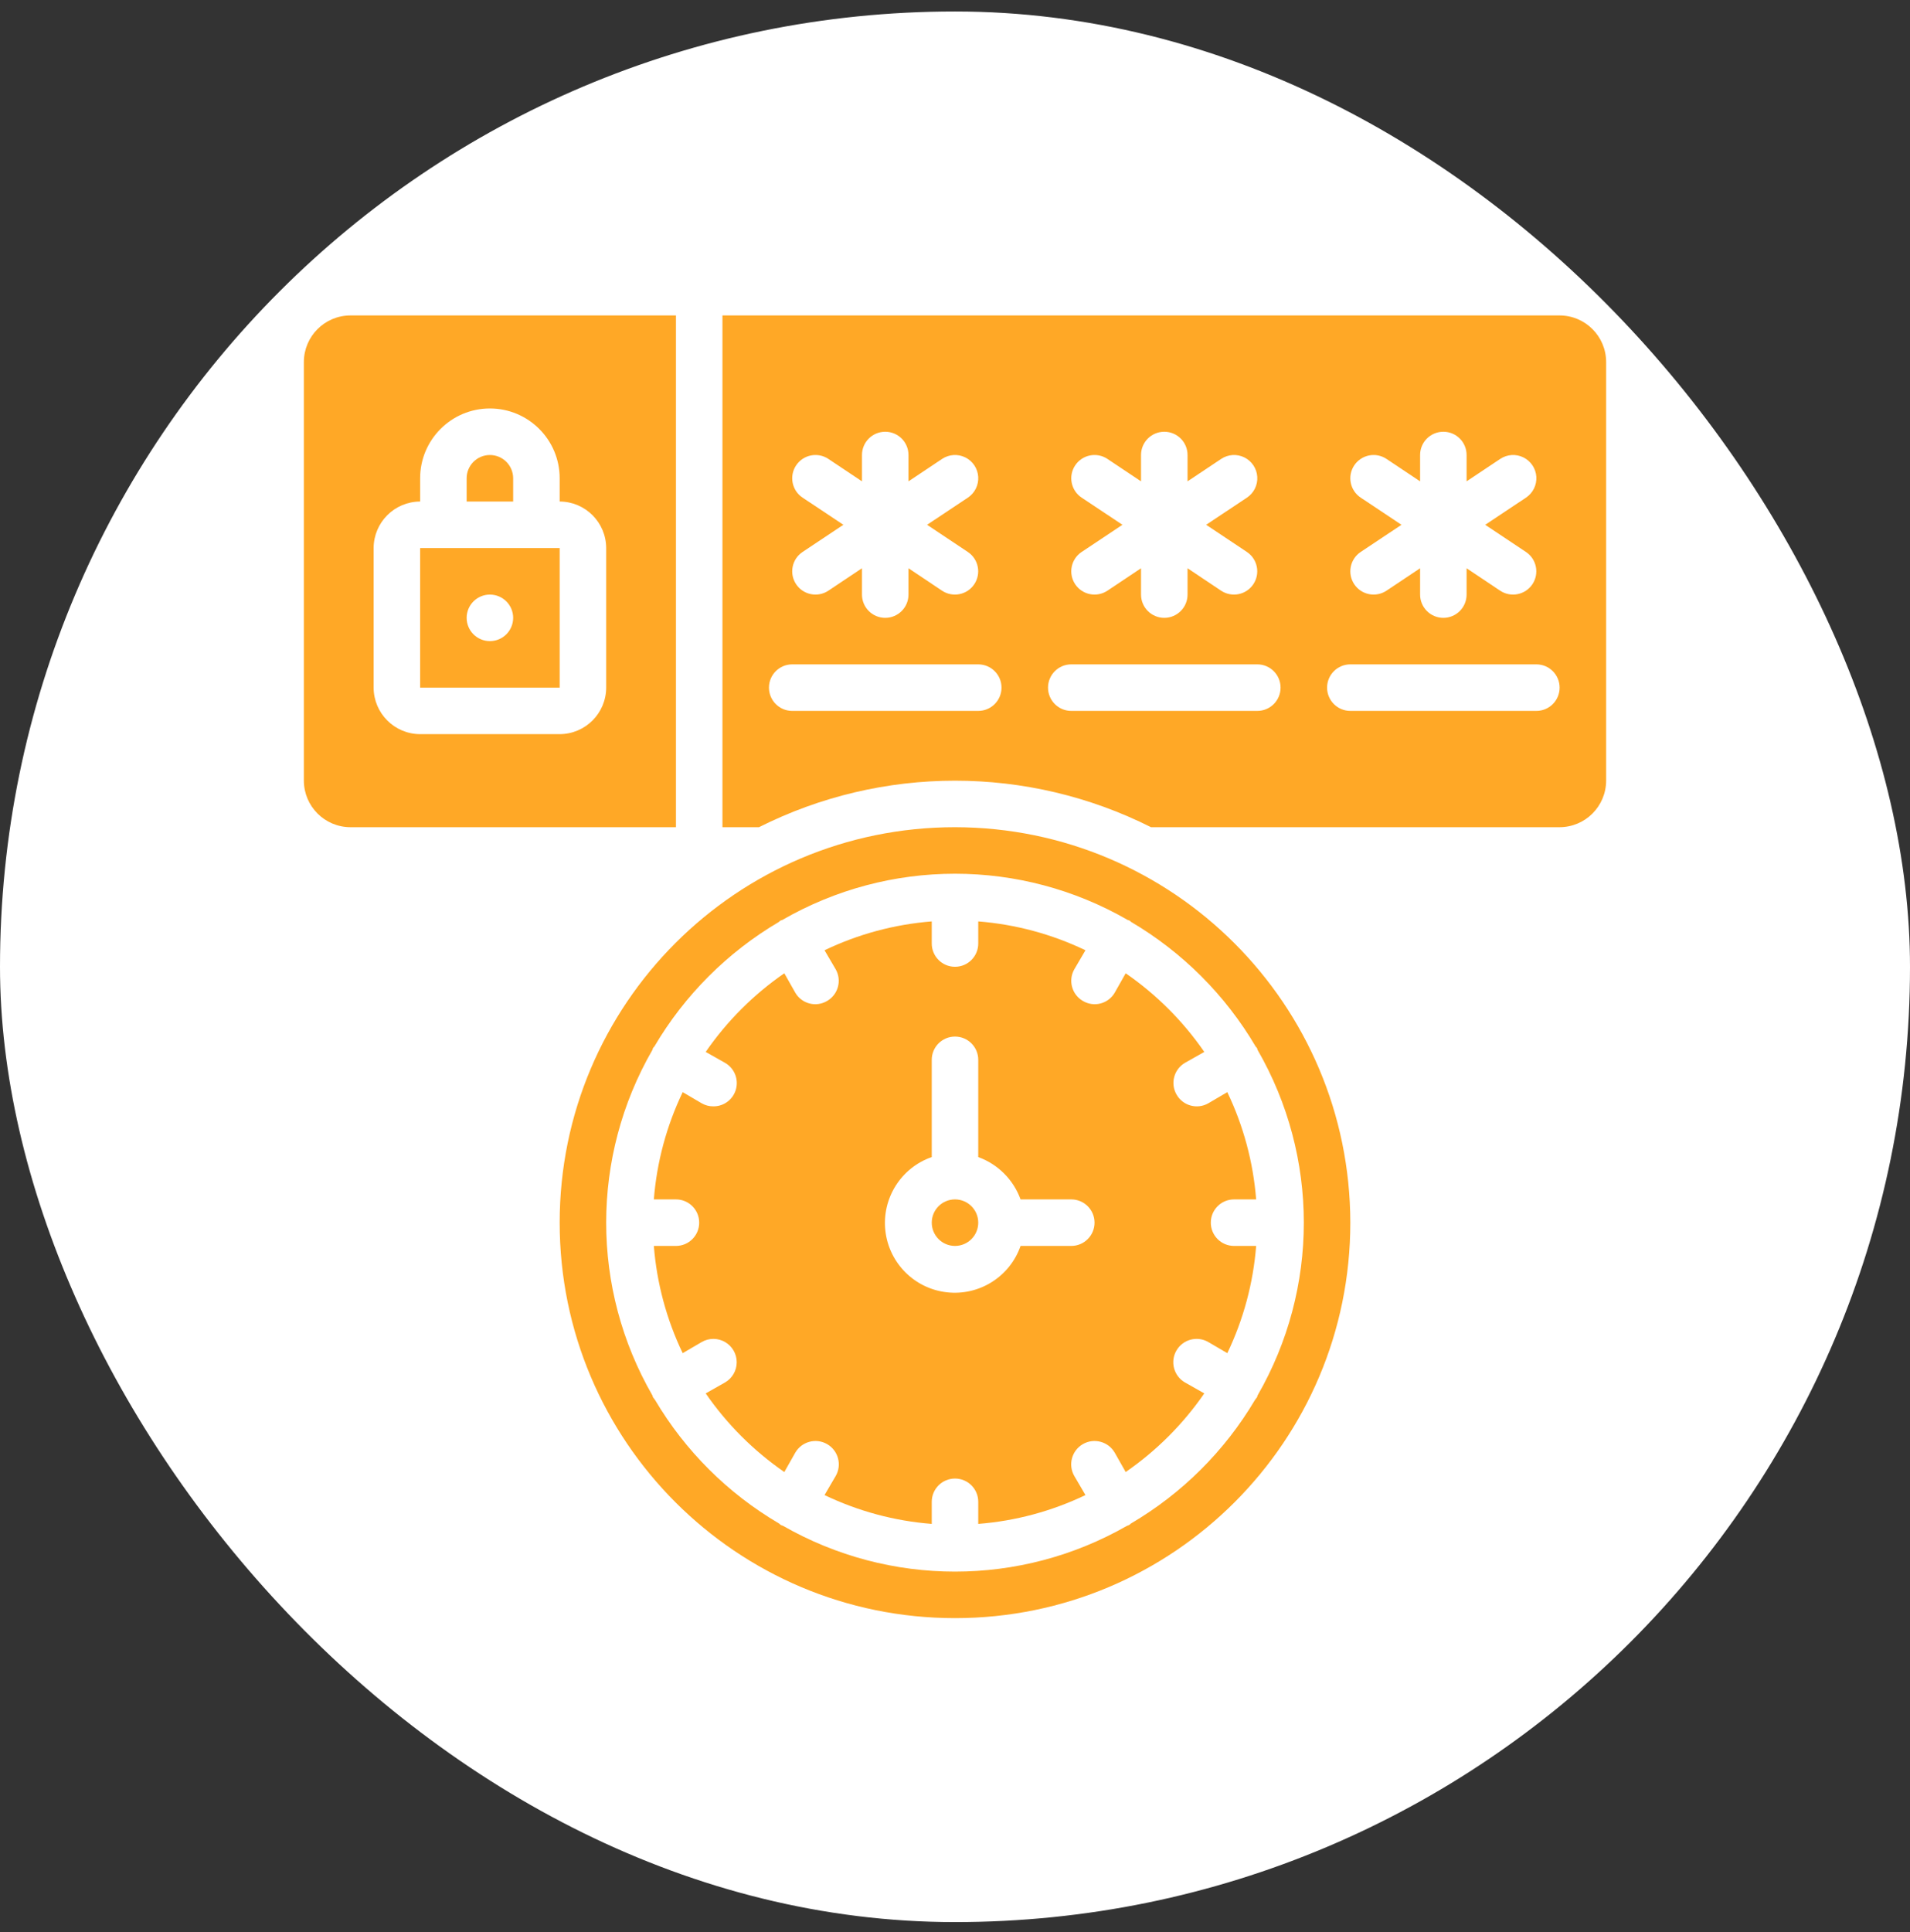 <svg width="88" height="89" viewBox="0 0 88 89" fill="none" xmlns="http://www.w3.org/2000/svg">
<rect x="0" y="0" width="88" height="89" fill="#333333" stroke="none"/>
<rect y="0.529" width="88" height="88" rx="44" fill="white"/>
<g clip-path="url(#clip0_87_6945)">
<path d="M44 57.386C44.592 57.386 45.071 56.906 45.071 56.314C45.071 55.723 44.592 55.243 44 55.243C43.408 55.243 42.929 55.723 42.929 56.314C42.929 56.906 43.408 57.386 44 57.386Z" fill="#FFA826"/>
<path d="M71.857 14.529H33.286V38.1H34.968C40.65 35.243 47.35 35.243 53.032 38.1H71.857C73.039 38.096 73.996 37.139 74 35.957V16.671C73.996 15.489 73.039 14.532 71.857 14.529ZM62.691 22.92C62.199 22.592 62.066 21.926 62.394 21.434C62.723 20.942 63.388 20.809 63.88 21.137L65.429 22.17V20.957C65.429 20.365 65.908 19.886 66.5 19.886C67.092 19.886 67.571 20.365 67.571 20.957V22.17L69.12 21.137C69.438 20.925 69.846 20.898 70.189 21.068C70.532 21.238 70.759 21.577 70.784 21.959C70.808 22.341 70.627 22.707 70.309 22.92L68.429 24.171L70.306 25.423C70.798 25.751 70.931 26.417 70.603 26.909C70.274 27.401 69.609 27.534 69.116 27.206L67.571 26.173V27.386C67.571 27.977 67.092 28.457 66.5 28.457C65.908 28.457 65.429 27.977 65.429 27.386V26.173L63.88 27.206C63.388 27.534 62.723 27.401 62.394 26.909C62.066 26.417 62.199 25.751 62.691 25.423L64.571 24.171L62.691 22.92ZM49.834 22.92C49.342 22.592 49.209 21.926 49.537 21.434C49.865 20.942 50.531 20.809 51.023 21.137L52.571 22.17V20.957C52.571 20.365 53.051 19.886 53.643 19.886C54.235 19.886 54.714 20.365 54.714 20.957V22.17L56.263 21.137C56.581 20.925 56.989 20.898 57.332 21.068C57.675 21.238 57.902 21.577 57.926 21.959C57.951 22.341 57.77 22.707 57.452 22.92L55.571 24.171L57.449 25.423C57.941 25.751 58.074 26.417 57.745 26.909C57.417 27.401 56.752 27.534 56.259 27.206L54.714 26.173V27.386C54.714 27.977 54.235 28.457 53.643 28.457C53.051 28.457 52.571 27.977 52.571 27.386V26.173L51.023 27.206C50.531 27.534 49.865 27.401 49.537 26.909C49.209 26.417 49.342 25.751 49.834 25.423L51.714 24.171L49.834 22.92ZM36.977 22.92C36.484 22.592 36.352 21.926 36.68 21.434C37.008 20.942 37.674 20.809 38.166 21.137L39.714 22.17V20.957C39.714 20.365 40.194 19.886 40.786 19.886C41.377 19.886 41.857 20.365 41.857 20.957V22.17L43.405 21.137C43.724 20.925 44.131 20.898 44.475 21.068C44.818 21.238 45.045 21.577 45.069 21.959C45.094 22.341 44.913 22.707 44.595 22.92L42.714 24.171L44.591 25.423C45.084 25.751 45.217 26.417 44.888 26.909C44.56 27.401 43.895 27.534 43.402 27.206L41.857 26.173V27.386C41.857 27.977 41.377 28.457 40.786 28.457C40.194 28.457 39.714 27.977 39.714 27.386V26.173L38.166 27.206C37.674 27.534 37.008 27.401 36.68 26.909C36.352 26.417 36.484 25.751 36.977 25.423L38.857 24.171L36.977 22.92ZM45.071 32.743H36.5C35.908 32.743 35.429 32.263 35.429 31.671C35.429 31.08 35.908 30.6 36.5 30.6H45.071C45.663 30.6 46.143 31.08 46.143 31.671C46.143 32.263 45.663 32.743 45.071 32.743ZM57.929 32.743H49.357C48.765 32.743 48.286 32.263 48.286 31.671C48.286 31.08 48.765 30.6 49.357 30.6H57.929C58.52 30.6 59 31.08 59 31.671C59 32.263 58.52 32.743 57.929 32.743ZM70.786 32.743H62.214C61.623 32.743 61.143 32.263 61.143 31.671C61.143 31.08 61.623 30.6 62.214 30.6H70.786C71.377 30.6 71.857 31.08 71.857 31.671C71.857 32.263 71.377 32.743 70.786 32.743Z" fill="#FFA826"/>
<path d="M54.596 48.953L55.486 48.45C54.508 47.033 53.281 45.806 51.864 44.828L51.361 45.718C51.219 45.965 50.984 46.146 50.708 46.218C50.432 46.291 50.138 46.249 49.893 46.103C49.383 45.809 49.206 45.158 49.496 44.646L50.011 43.768C48.46 43.024 46.786 42.574 45.071 42.439V43.457C45.071 44.049 44.592 44.529 44 44.529C43.408 44.529 42.929 44.049 42.929 43.457V42.439C41.214 42.574 39.54 43.024 37.989 43.768L38.504 44.646C38.794 45.158 38.617 45.809 38.107 46.103C37.862 46.249 37.568 46.291 37.292 46.218C37.016 46.146 36.781 45.965 36.639 45.718L36.136 44.828C34.719 45.806 33.492 47.033 32.514 48.45L33.404 48.953C33.828 49.194 34.036 49.691 33.91 50.162C33.784 50.634 33.356 50.961 32.868 50.957C32.68 50.959 32.495 50.911 32.332 50.818L31.454 50.303C30.71 51.854 30.26 53.529 30.125 55.243H31.143C31.735 55.243 32.214 55.722 32.214 56.314C32.214 56.906 31.735 57.386 31.143 57.386H30.125C30.26 59.1 30.71 60.774 31.454 62.325L32.332 61.811C32.665 61.619 33.075 61.62 33.407 61.813C33.739 62.005 33.944 62.361 33.943 62.745C33.942 63.129 33.737 63.483 33.404 63.675L32.514 64.178C33.492 65.595 34.719 66.822 36.136 67.8L36.639 66.911C36.935 66.396 37.592 66.218 38.107 66.514C38.622 66.81 38.799 67.467 38.504 67.982L37.989 68.861C39.54 69.604 41.214 70.055 42.929 70.189V69.171C42.929 68.58 43.408 68.1 44 68.1C44.592 68.1 45.071 68.58 45.071 69.171V70.189C46.786 70.055 48.46 69.604 50.011 68.861L49.496 67.982C49.201 67.467 49.378 66.81 49.893 66.514C50.408 66.218 51.065 66.396 51.361 66.911L51.864 67.8C53.281 66.822 54.508 65.595 55.486 64.178L54.596 63.675C54.082 63.379 53.904 62.722 54.2 62.207C54.496 61.692 55.153 61.515 55.668 61.811L56.546 62.325C57.29 60.774 57.74 59.1 57.875 57.386H56.857C56.265 57.386 55.786 56.906 55.786 56.314C55.786 55.722 56.265 55.243 56.857 55.243H57.875C57.74 53.529 57.29 51.854 56.546 50.303L55.668 50.818C55.156 51.109 54.505 50.931 54.211 50.421C54.067 50.176 54.026 49.883 54.099 49.607C54.171 49.332 54.35 49.097 54.596 48.953ZM49.357 57.386H47.021C46.528 58.803 45.119 59.69 43.628 59.522C42.136 59.355 40.959 58.178 40.792 56.687C40.624 55.195 41.511 53.786 42.929 53.293V48.814C42.929 48.222 43.408 47.743 44 47.743C44.592 47.743 45.071 48.222 45.071 48.814V53.293C45.978 53.621 46.693 54.336 47.021 55.243H49.357C49.949 55.243 50.429 55.722 50.429 56.314C50.429 56.906 49.949 57.386 49.357 57.386Z" fill="#FFA826"/>
<path d="M31.143 14.529H16.143C14.961 14.532 14.004 15.489 14 16.671V35.957C14.004 37.139 14.961 38.096 16.143 38.1H31.143V14.529ZM27.929 31.671C27.925 32.853 26.968 33.811 25.786 33.814H19.357C18.175 33.811 17.218 32.853 17.214 31.671V25.243C17.218 24.061 18.175 23.104 19.357 23.1V22.029C19.357 20.253 20.796 18.814 22.571 18.814C24.347 18.814 25.786 20.253 25.786 22.029V23.1C26.968 23.104 27.925 24.061 27.929 25.243V31.671Z" fill="#FFA826"/>
<path d="M19.357 31.672H25.786V25.243H19.357V31.672ZM22.571 27.386C23.163 27.386 23.643 27.866 23.643 28.457C23.643 29.049 23.163 29.529 22.571 29.529C21.98 29.529 21.5 29.049 21.5 28.457C21.5 27.866 21.98 27.386 22.571 27.386Z" fill="#FFA826"/>
<path d="M44 38.1C33.941 38.1 25.786 46.255 25.786 56.314C25.786 66.374 33.941 74.529 44 74.529C54.059 74.529 62.214 66.374 62.214 56.314C62.2 46.261 54.054 38.114 44 38.1ZM57.918 48.279C57.929 48.3 57.929 48.332 57.939 48.354C60.782 53.28 60.782 59.349 57.939 64.275C57.929 64.296 57.929 64.329 57.918 64.35L57.821 64.479C56.43 66.828 54.465 68.785 52.111 70.168C52.088 70.192 52.063 70.213 52.036 70.232C52.002 70.251 51.966 70.266 51.929 70.275C47.017 73.09 40.983 73.09 36.071 70.275C36.034 70.266 35.998 70.251 35.964 70.232C35.937 70.213 35.912 70.192 35.889 70.168C33.535 68.785 31.57 66.828 30.179 64.479L30.082 64.35C30.071 64.329 30.071 64.296 30.061 64.275C27.218 59.349 27.218 53.28 30.061 48.354C30.071 48.332 30.071 48.3 30.082 48.279C30.101 48.252 30.122 48.226 30.146 48.204C31.542 45.833 33.519 43.857 35.889 42.461C35.912 42.437 35.937 42.415 35.964 42.397C35.986 42.386 36.018 42.386 36.039 42.375C40.966 39.532 47.034 39.532 51.961 42.375C51.982 42.386 52.014 42.386 52.036 42.397C52.063 42.415 52.088 42.437 52.111 42.461C54.481 43.857 56.458 45.833 57.854 48.204C57.878 48.226 57.899 48.252 57.918 48.279Z" fill="#FFA826"/>
<path d="M23.643 22.029C23.643 21.437 23.163 20.957 22.571 20.957C21.98 20.957 21.5 21.437 21.5 22.029V23.1H23.643V22.029Z" fill="#FFA826"/>
</g>
<defs>
<clipPath id="clip0_87_6945">
<rect width="60" height="60" fill="white" transform="translate(14 14.529)"/>
</clipPath>
</defs>
</svg>
